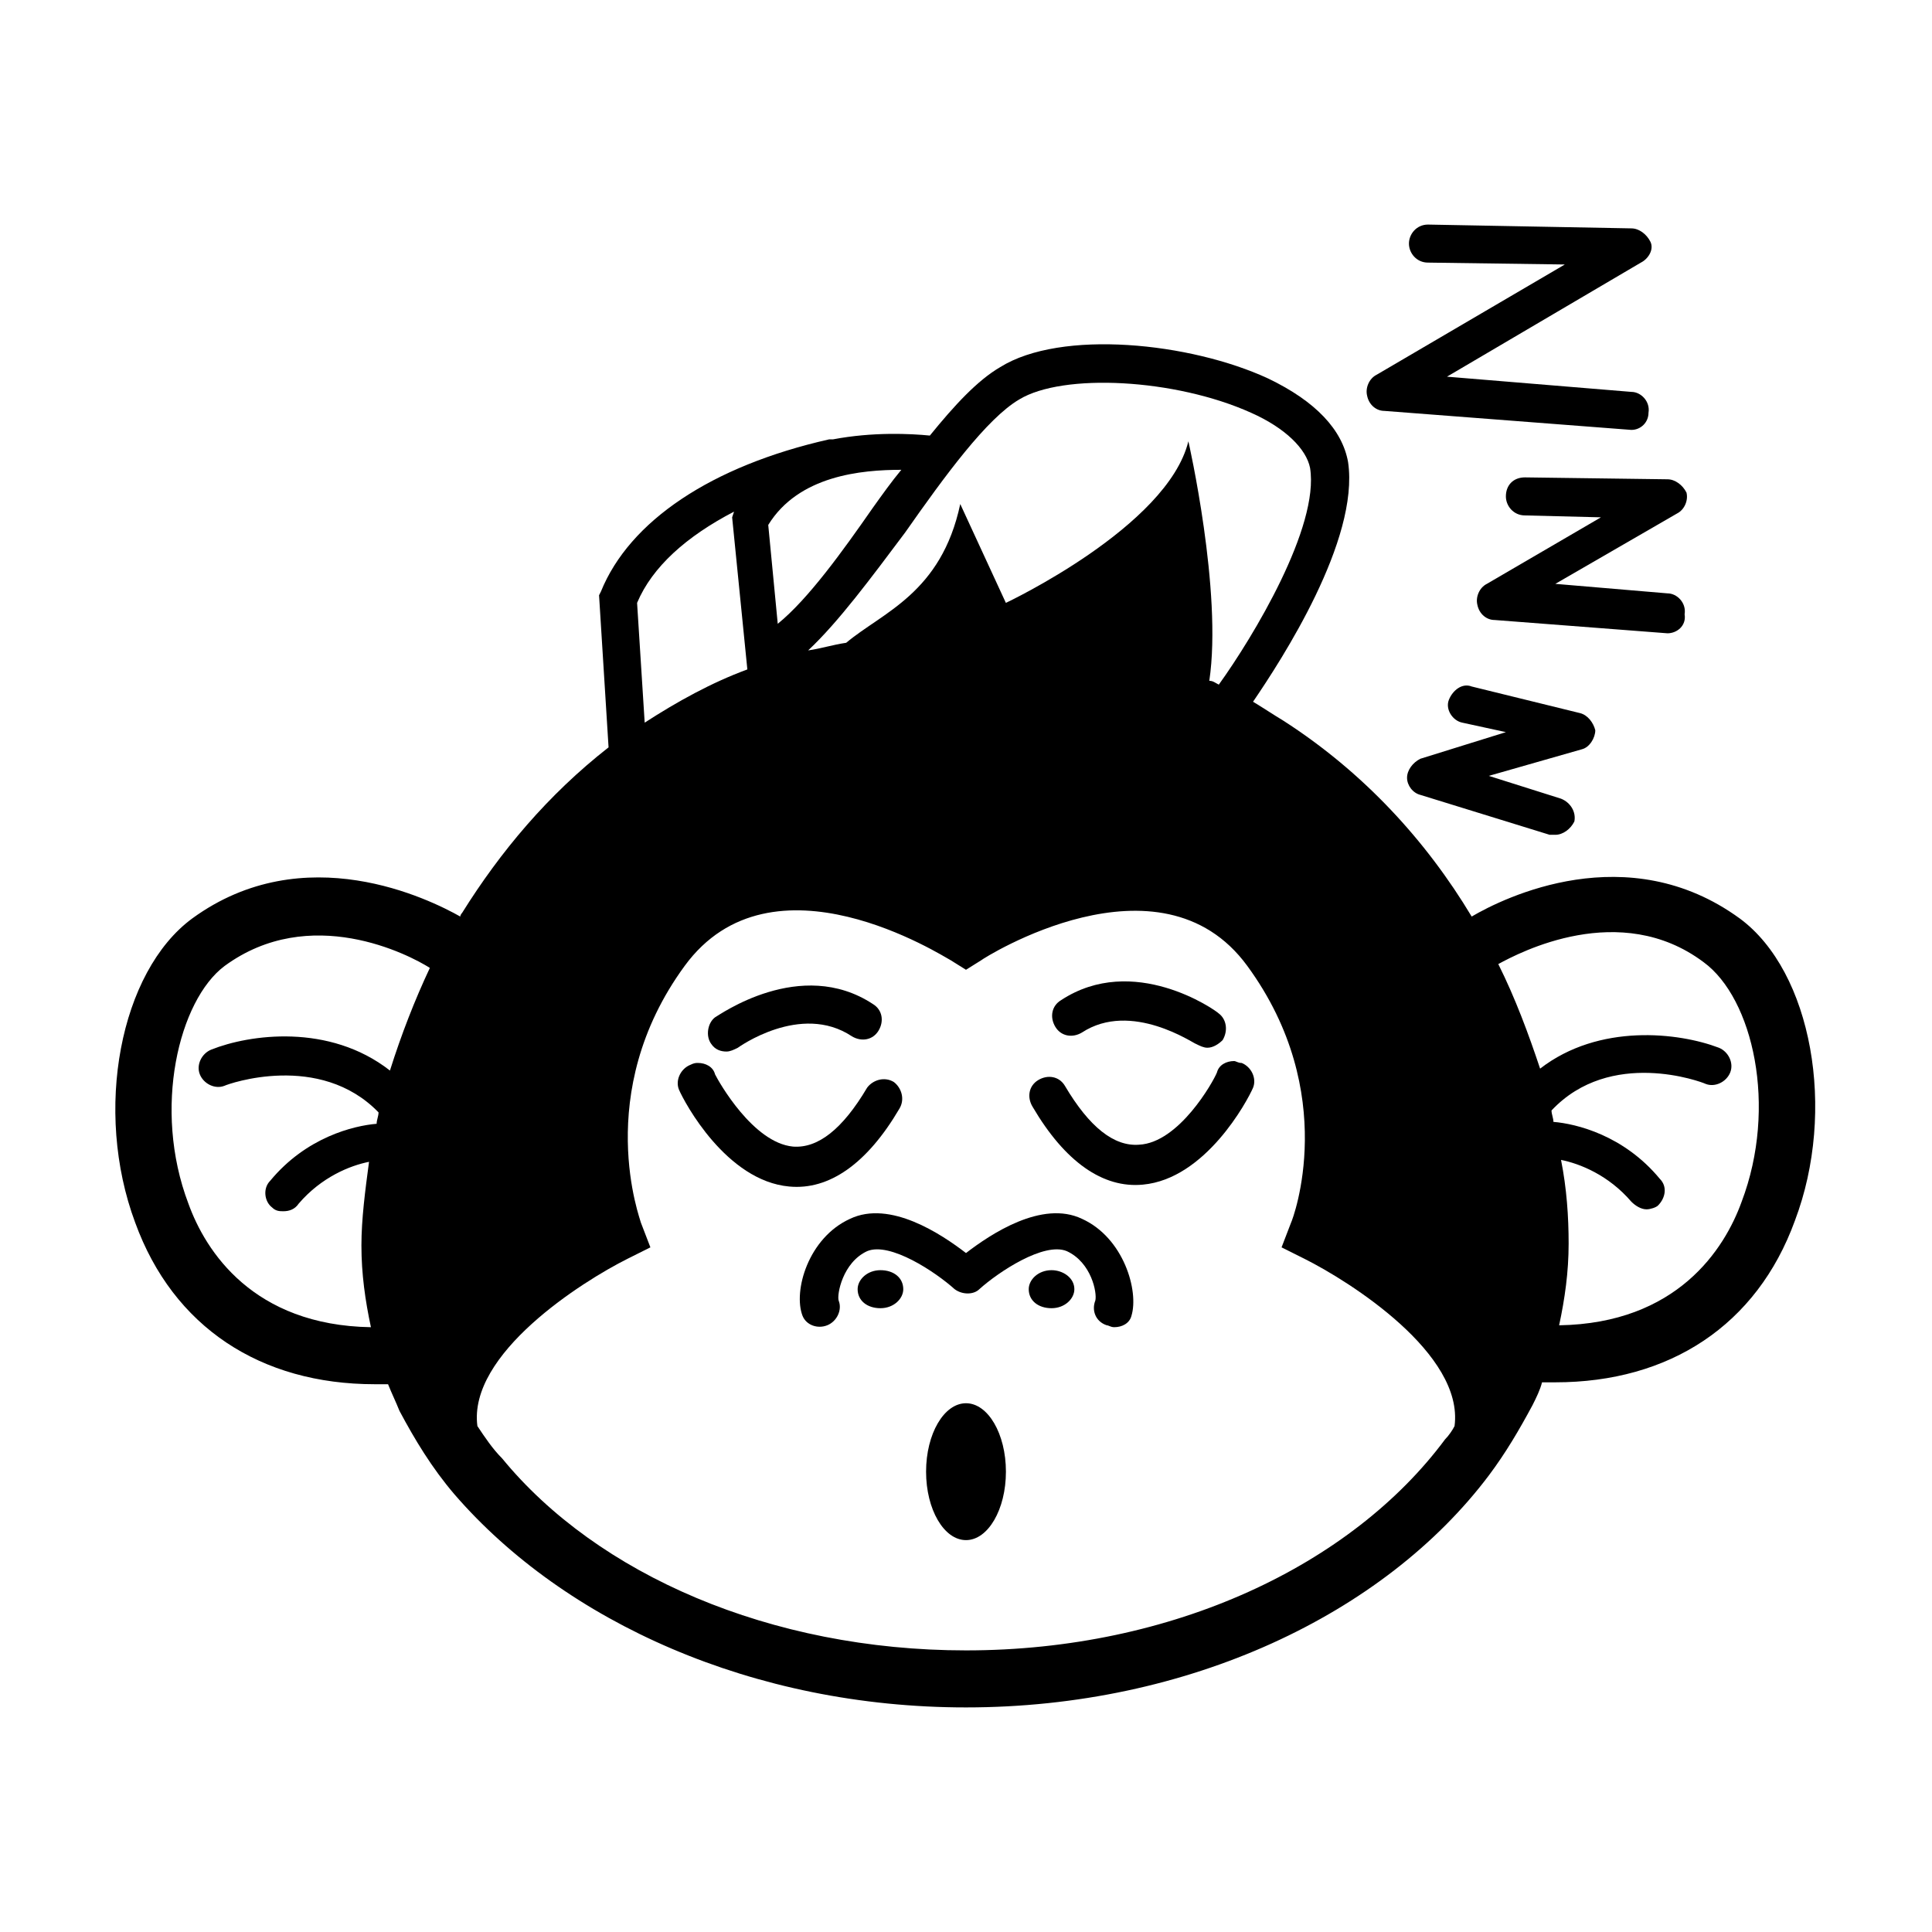 <?xml version="1.0" encoding="UTF-8"?>
<!-- Uploaded to: SVG Repo, www.svgrepo.com, Generator: SVG Repo Mixer Tools -->
<svg fill="#000000" width="800px" height="800px" version="1.1" viewBox="144 144 512 512" xmlns="http://www.w3.org/2000/svg">
 <g>
  <path d="m605.05 387.4c-29.727-21.664-62.473-5.543-71.039-0.504-12.09-20.152-28.719-38.289-49.879-51.891-2.519-1.512-5.543-3.527-8.062-5.039 7.559-11.082 28.215-42.824 25.191-63.48-1.512-8.566-8.566-16.121-21.16-22.168-20.656-9.574-54.914-13.098-71.039-3.023-6.047 3.527-12.09 10.078-18.641 18.137-5.039-0.504-15.113-1.008-25.695 1.008h-1.008c-31.234 7.055-52.898 21.664-60.457 40.305l-0.504 1.008 2.519 40.305c-16.117 12.598-28.711 27.711-38.789 43.832 0 0-0.504 0.504-0.504 1.008-8.062-4.535-41.312-21.16-71.039 0.504-19.145 14.105-26.199 50.883-15.113 80.609 10.078 27.711 33.25 42.824 63.48 42.824h3.527c1.008 2.519 2.016 4.535 3.023 7.055 4.031 7.559 8.566 15.113 14.609 22.168 29.223 33.754 79.098 56.426 135.53 56.426 58.945 0 110.84-24.688 138.55-61.465 4.535-6.047 8.062-12.09 11.586-18.641 1.008-2.016 2.016-4.031 2.519-6.047h3.527c30.23 0 53.402-15.113 63.48-42.824 11.082-29.219 4.535-65.996-14.609-80.105zm-357.71 40.305c-16.121-12.594-37.281-9.574-47.359-5.543-2.519 1.008-4.031 4.031-3.023 6.551 1.008 2.519 4.031 4.031 6.551 3.023 1.008-0.504 25.191-9.07 40.809 7.055 0 1.008-0.504 2.016-0.504 3.023-6.047 0.504-18.641 3.527-28.215 15.113-2.016 2.016-1.512 5.543 0.504 7.055 1.008 1.008 2.016 1.008 3.023 1.008 1.512 0 3.023-0.504 4.031-2.016 6.047-7.055 13.602-10.078 18.641-11.082-1.008 7.559-2.016 15.113-2.016 22.168 0 7.559 1.008 14.609 2.519 21.664-31.234-0.504-43.832-20.152-48.367-32.746-9.574-25.191-2.519-53.906 9.574-62.977 22.672-16.625 48.871-3.023 54.41 0.504-4.027 8.559-7.555 17.629-10.578 27.199zm166.76-177.84c11.586-7.055 41.312-5.543 61.465 3.527 9.07 4.031 14.609 9.574 15.617 14.609 2.519 15.617-15.113 44.84-24.184 57.434-1.008-0.504-1.512-1.008-2.519-1.008 3.527-23.68-5.543-63.48-5.543-63.48-5.543 22.672-48.367 42.824-48.367 42.824l-12.09-26.199c-5.039 23.68-20.656 28.719-30.23 36.777-3.527 0.504-6.551 1.512-10.078 2.016 8.062-7.559 16.625-19.145 25.695-31.234 10.586-15.113 21.668-30.227 30.234-35.266zm-31.238 18.641c-2.519 3.023-5.039 6.551-7.559 10.078-8.062 11.586-17.129 24.184-25.191 30.73l-2.519-26.199c8.066-13.098 24.691-14.609 35.27-14.609zm-70.027 35.266c4.031-9.574 13.098-17.633 25.695-24.184l-0.504 1.512 4.031 40.305c-9.574 3.527-18.641 8.566-27.207 14.105zm216.64 218.15c-0.504 1.008-1.512 2.519-2.519 3.527-24.684 33.25-72.043 55.922-126.96 55.922-51.891 0-97.738-20.152-122.93-50.883-2.519-2.519-4.535-5.543-6.551-8.566-2.519-19.145 27.711-38.289 39.801-44.336l6.047-3.023-2.519-6.551c0-0.504-13.098-34.258 11.586-68.016 23.176-31.738 68.52-2.519 70.535-1.512l4.031 2.519 4.031-2.519c0.504-0.504 47.359-30.23 70.535 1.512 24.688 33.754 12.09 67.008 11.586 68.016l-2.519 6.551 6.047 3.023c12.09 6.047 42.316 25.191 39.797 44.336zm76.078-59.449c-4.535 12.594-17.129 32.242-48.367 32.746 1.512-7.055 2.519-14.105 2.519-21.664 0-7.055-0.504-14.609-2.016-22.168 5.039 1.008 12.594 4.031 18.641 11.082 1.008 1.008 2.519 2.016 4.031 2.016 1.008 0 2.519-0.504 3.023-1.008 2.016-2.016 2.519-5.039 0.504-7.055-9.574-11.586-22.168-14.609-28.215-15.113 0-1.008-0.504-2.016-0.504-3.023 15.617-16.625 39.801-7.559 40.809-7.055 2.519 1.008 5.543-0.504 6.551-3.023s-0.504-5.543-3.023-6.551c-10.578-4.031-31.738-6.551-47.359 5.543-3.023-9.07-6.551-18.641-11.082-27.711 5.543-3.023 32.242-17.129 54.41-0.504 13.098 9.578 19.648 38.297 10.078 63.488z"/>
  <path d="m430.73 467c-10.578-5.039-24.184 4.031-30.73 9.07-6.551-5.039-20.152-14.105-30.73-9.07-11.082 5.039-15.113 19.145-12.594 25.695 1.008 2.519 4.031 3.527 6.551 2.519 2.519-1.008 4.031-4.031 3.023-6.551-0.504-1.512 1.008-10.078 7.559-13.098 6.047-2.519 18.137 5.543 23.176 10.078 2.016 1.512 5.039 1.512 6.551 0 5.039-4.535 17.129-12.594 23.176-10.078 6.551 3.023 8.062 11.082 7.559 13.098-1.008 2.519 0 5.543 3.023 6.551 0.504 0 1.008 0.504 2.016 0.504 2.016 0 4.031-1.008 4.535-3.023 2-6.551-2.027-20.656-13.113-25.695z"/>
  <path d="m377.33 480.61c-3.527 0-6.047 2.519-6.047 5.039 0 3.023 2.519 5.039 6.047 5.039s6.047-2.519 6.047-5.039c-0.004-3.023-2.519-5.039-6.047-5.039z"/>
  <path d="m422.67 480.61c-3.527 0-6.047 2.519-6.047 5.039 0 3.023 2.519 5.039 6.047 5.039s6.047-2.519 6.047-5.039c-0.004-3.023-3.027-5.039-6.047-5.039z"/>
  <path d="m410.58 534.01c0 10.016-4.738 18.137-10.578 18.137-5.844 0-10.582-8.121-10.582-18.137s4.738-18.137 10.582-18.137c5.84 0 10.578 8.121 10.578 18.137"/>
  <path d="m336.52 422.67c-1.512 0-3.023-0.504-4.031-2.016-1.512-2.016-1.008-5.543 1.008-7.055 1.008-0.504 22.672-16.121 41.816-3.527 2.519 1.512 3.023 4.535 1.512 7.055-1.512 2.519-4.535 3.023-7.055 1.512-13.602-9.07-30.23 3.023-30.23 3.023-1.004 0.504-2.012 1.008-3.019 1.008z"/>
  <path d="m328.96 425.69c-0.504 0-1.008 0-2.016 0.504-2.519 1.008-4.031 4.031-3.023 6.551 1.512 3.527 12.594 24.184 29.223 25.695 10.578 1.008 20.656-6.047 29.223-20.656 1.512-2.519 0.504-5.543-1.512-7.055-2.519-1.512-5.543-0.504-7.055 1.512-6.551 11.082-13.098 16.121-19.648 15.617-10.578-1.008-19.648-17.129-20.656-19.145-0.504-2.016-2.519-3.023-4.535-3.023z"/>
  <path d="m471.04 425.19c-2.016 0-4.031 1.008-4.535 3.023-1.008 2.519-10.078 18.641-20.656 19.145-6.551 0.504-13.098-4.535-19.648-15.617-1.512-2.519-4.535-3.023-7.055-1.512-2.519 1.512-3.023 4.535-1.512 7.055 8.566 14.609 18.641 21.664 29.223 20.656 16.625-1.512 27.711-22.168 29.223-25.695 1.008-2.519-0.504-5.543-3.023-6.551-1.008 0-1.512-0.504-2.016-0.504z"/>
  <path d="m463.98 421.66c-1.008 0-2.016-0.504-3.023-1.008-0.504 0-17.129-11.586-30.23-3.023-2.519 1.512-5.543 1.008-7.055-1.512-1.512-2.519-1.008-5.543 1.512-7.055 19.145-12.594 40.809 2.519 41.816 3.527 2.016 1.512 2.519 4.535 1.008 7.055-1.004 1.008-2.516 2.016-4.027 2.016z"/>
  <path d="m576.33 257.93c-0.504 0-0.504 0 0 0l-65.496-5.039c-2.016 0-4.031-1.512-4.535-4.031-0.504-2.016 0.504-4.535 2.519-5.543l49.879-29.223-36.273-0.5c-3.023 0-5.039-2.519-5.039-5.039s2.016-5.039 5.039-5.039l53.906 1.008c2.016 0 4.031 1.512 5.039 3.527 1.008 2.016-0.504 4.535-2.519 5.543l-51.387 30.23 48.871 4.031c2.519 0 5.039 2.519 4.535 5.543-0.004 2.516-2.019 4.531-4.539 4.531z"/>
  <path d="m585.9 311.83-45.848-3.527c-2.016 0-4.031-1.512-4.535-4.031-0.504-2.016 0.504-4.535 2.519-5.543l30.23-17.633-20.152-0.504c-3.023 0-5.039-2.519-5.039-5.039 0-3.023 2.016-5.039 5.039-5.039l37.785 0.504c2.016 0 4.031 1.512 5.039 3.527 0.504 2.016-0.504 4.535-2.519 5.543l-32.242 18.641 29.727 2.519c2.519 0 5.039 2.519 4.535 5.543 0.5 3.023-2.019 5.039-4.539 5.039z"/>
  <path d="m556.18 365.23h-1.512l-34.258-10.578c-2.016-0.504-3.527-2.519-3.527-4.535s1.512-4.031 3.527-5.039l22.672-7.055-11.586-2.519c-2.519-0.504-4.535-3.527-3.527-6.047 1.008-2.519 3.527-4.535 6.047-3.527l28.719 7.055c2.016 0.504 3.527 2.519 4.031 4.535 0 2.016-1.512 4.535-3.527 5.039l-24.691 7.055 19.145 6.047c2.519 1.008 4.031 3.527 3.527 6.047-1.008 2.012-3.023 3.523-5.039 3.523z"/>
 </g>
</svg>